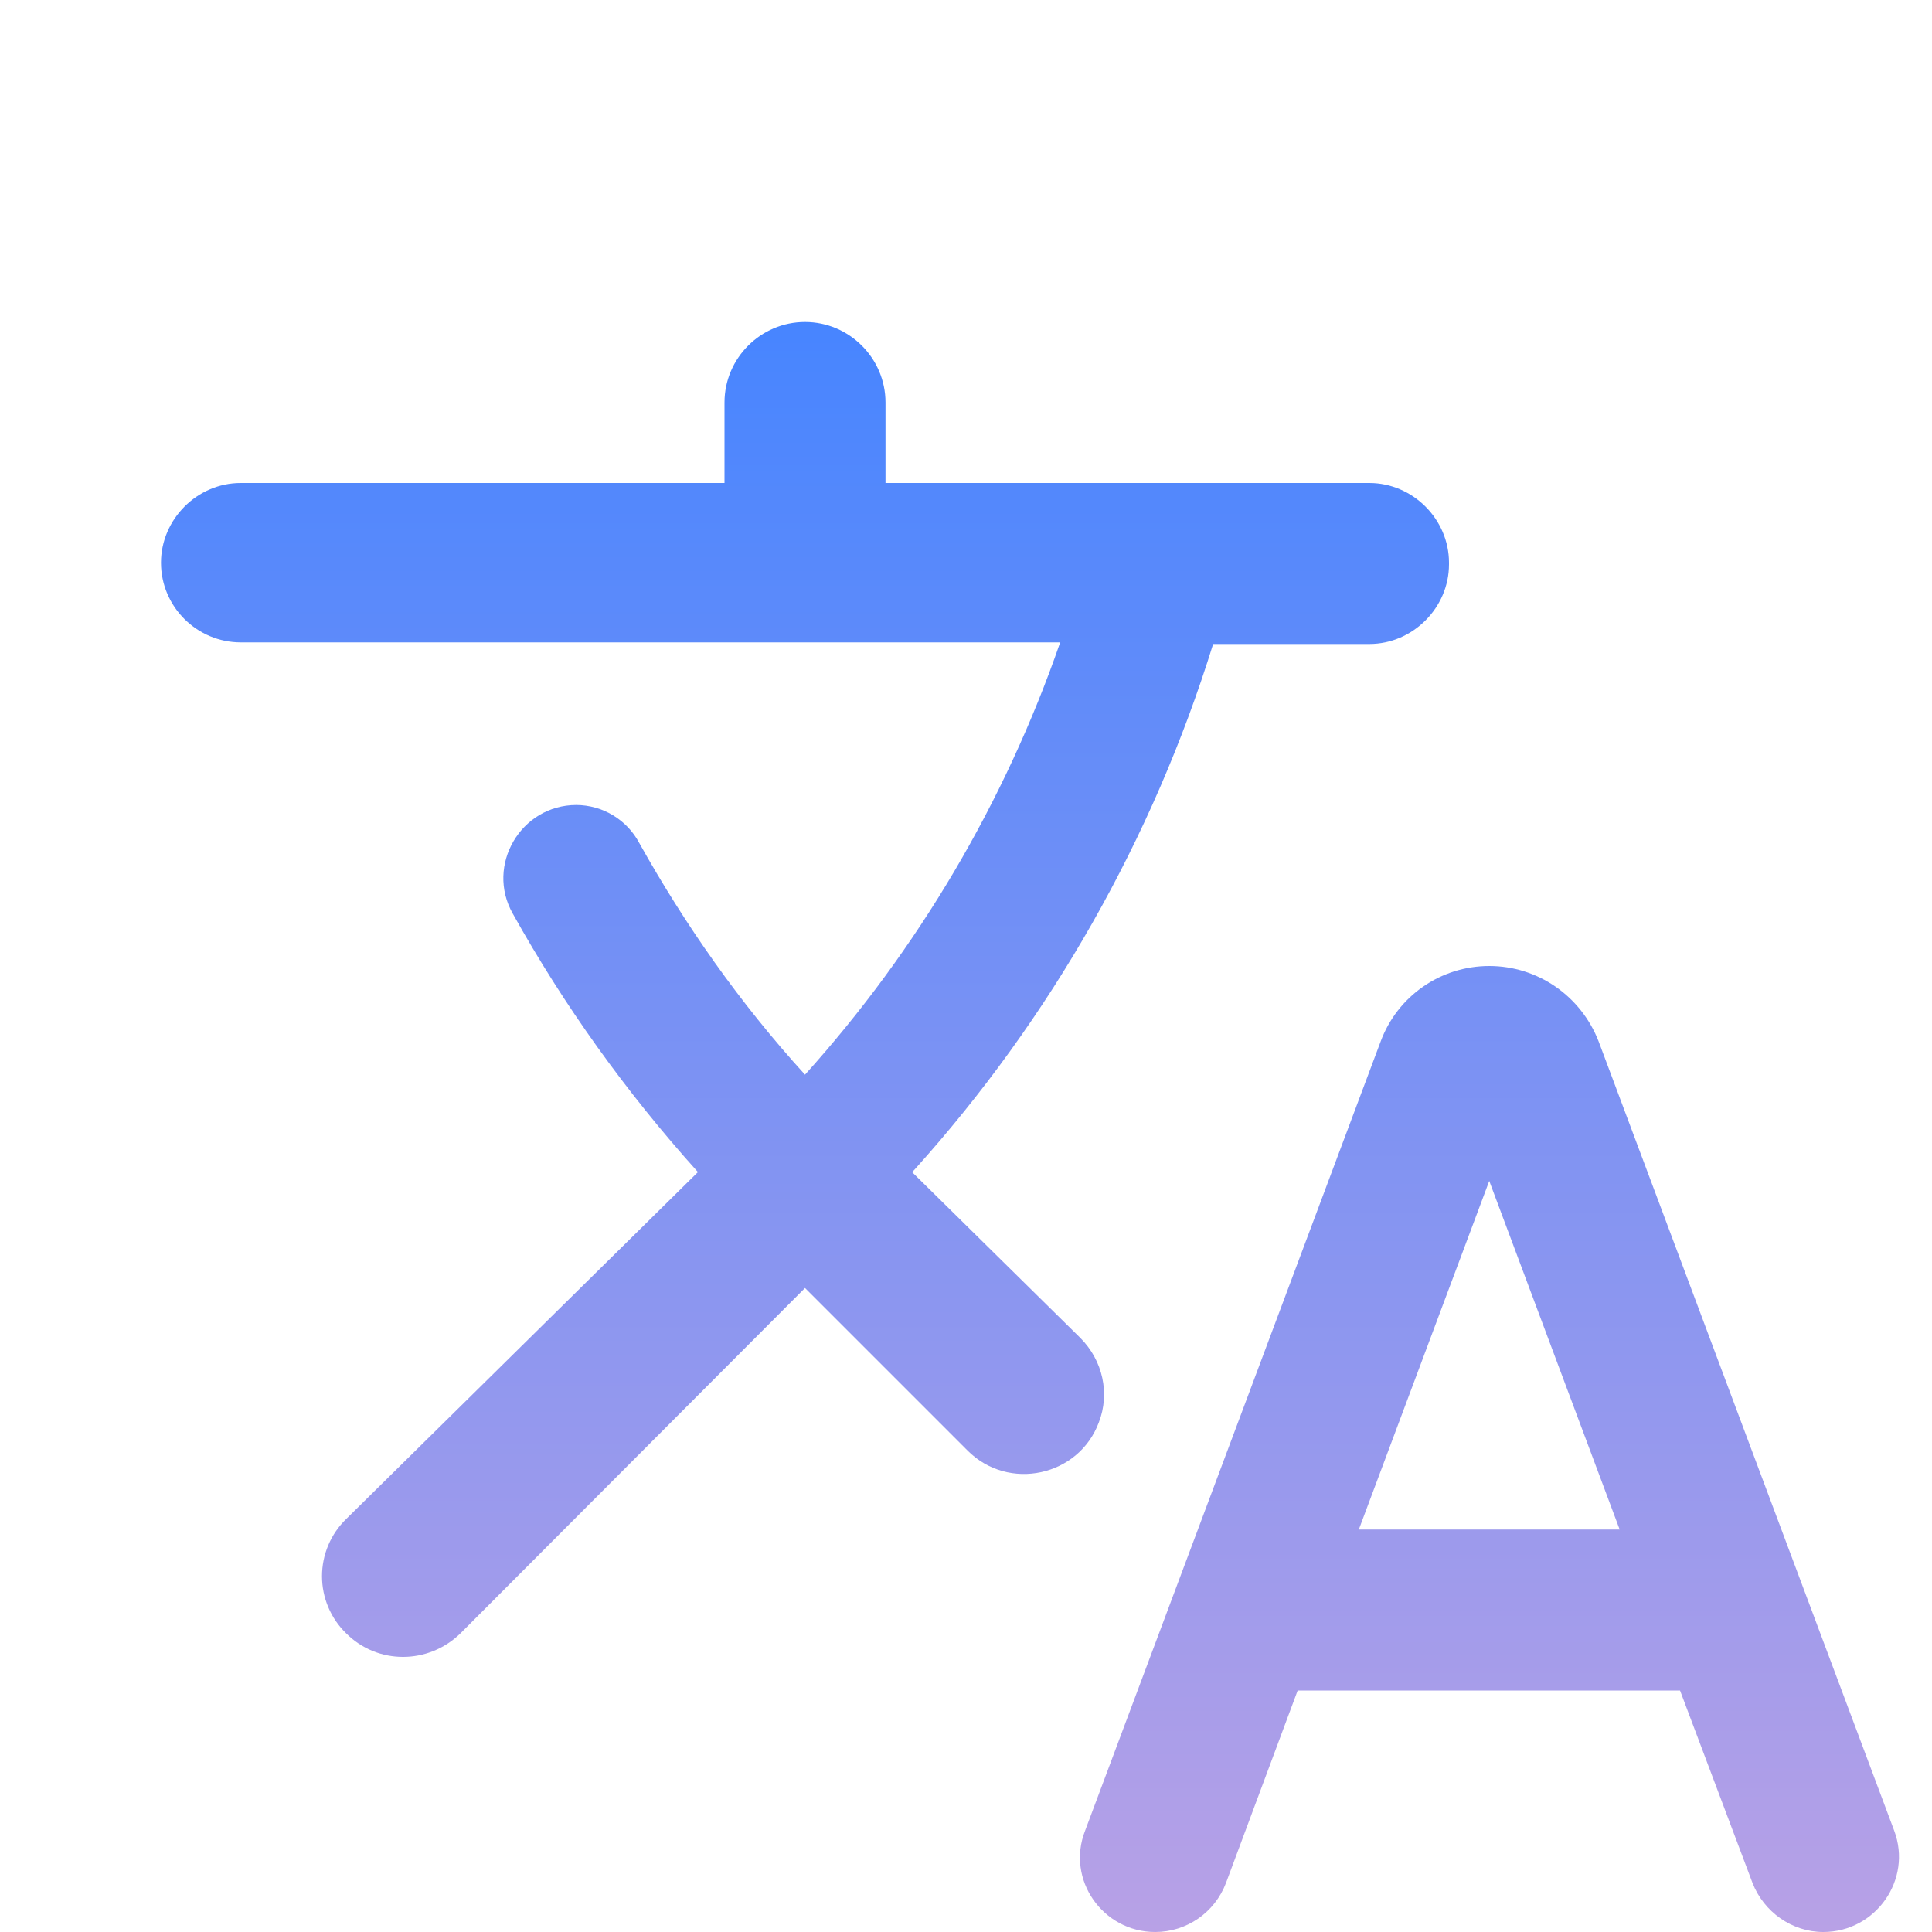 <svg width="48" height="48" viewBox="0 0 48 48" fill="none" xmlns="http://www.w3.org/2000/svg">
<g filter="url(#filter0_i_904_7500)">
<path d="M25.3 31.34C25.58 30.62 25.4 29.8 24.84 29.24L20.66 25.12L20.72 25.06C24.109 21.295 26.641 16.839 28.14 12H32.02C33.1 12 34 11.1 34 10.02V9.98C34 8.9 33.1 8 32.02 8H20V6C20 4.9 19.1 4 18 4C16.9 4 16 4.9 16 6V8H3.98C2.9 8 2 8.9 2 9.98C2 11.08 2.9 11.96 3.98 11.96H24.34C22.966 15.928 20.81 19.58 18 22.7C16.38 20.92 15.02 18.98 13.88 16.94C13.729 16.657 13.504 16.421 13.229 16.255C12.955 16.09 12.641 16.002 12.32 16C10.94 16 10.06 17.5 10.74 18.7C12 20.96 13.54 23.12 15.34 25.12L6.6 33.74C6.41 33.925 6.259 34.145 6.156 34.389C6.053 34.633 6 34.895 6 35.16C6 35.425 6.053 35.687 6.156 35.931C6.259 36.175 6.41 36.395 6.6 36.58C7.38 37.36 8.64 37.36 9.44 36.58L18 28L22.04 32.04C23.06 33.06 24.8 32.68 25.3 31.34ZM35 20C33.8 20 32.72 20.74 32.3 21.88L24.96 41.48C24.48 42.7 25.4 44 26.7 44C27.48 44 28.18 43.52 28.46 42.78L30.24 38H39.74L41.54 42.78C41.82 43.5 42.52 44 43.3 44C44.6 44 45.52 42.7 45.06 41.48L37.72 21.88C37.28 20.74 36.2 20 35 20ZM31.76 34L35 25.34L38.24 34H31.76Z" fill="url(#paint0_linear_904_7500)"/>
</g>
<defs>
<filter id="filter0_i_904_7500" x="2" y="4" width="45.18" height="44" filterUnits="userSpaceOnUse" color-interpolation-filters="sRGB">
<feFlood flood-opacity="0" result="BackgroundImageFix"/>
<feBlend mode="normal" in="SourceGraphic" in2="BackgroundImageFix" result="shape"/>
<feColorMatrix in="SourceAlpha" type="matrix" values="0 0 0 0 0 0 0 0 0 0 0 0 0 0 0 0 0 0 127 0" result="hardAlpha"/>
<feOffset dx="2" dy="4"/>
<feGaussianBlur stdDeviation="3"/>
<feComposite in2="hardAlpha" operator="arithmetic" k2="-1" k3="1"/>
<feColorMatrix type="matrix" values="0 0 0 0 0.06 0 0 0 0 0.14 0 0 0 0 0.3 0 0 0 0.45 0"/>
<feBlend mode="normal" in2="shape" result="effect1_innerShadow_904_7500"/>
</filter>
<linearGradient id="paint0_linear_904_7500" x1="23.59" y1="4" x2="23.59" y2="44" gradientUnits="userSpaceOnUse">
<stop stop-color="#4785FF"/>
<stop offset="1" stop-color="#B8A1E6"/>
</linearGradient>
</defs>
</svg>
